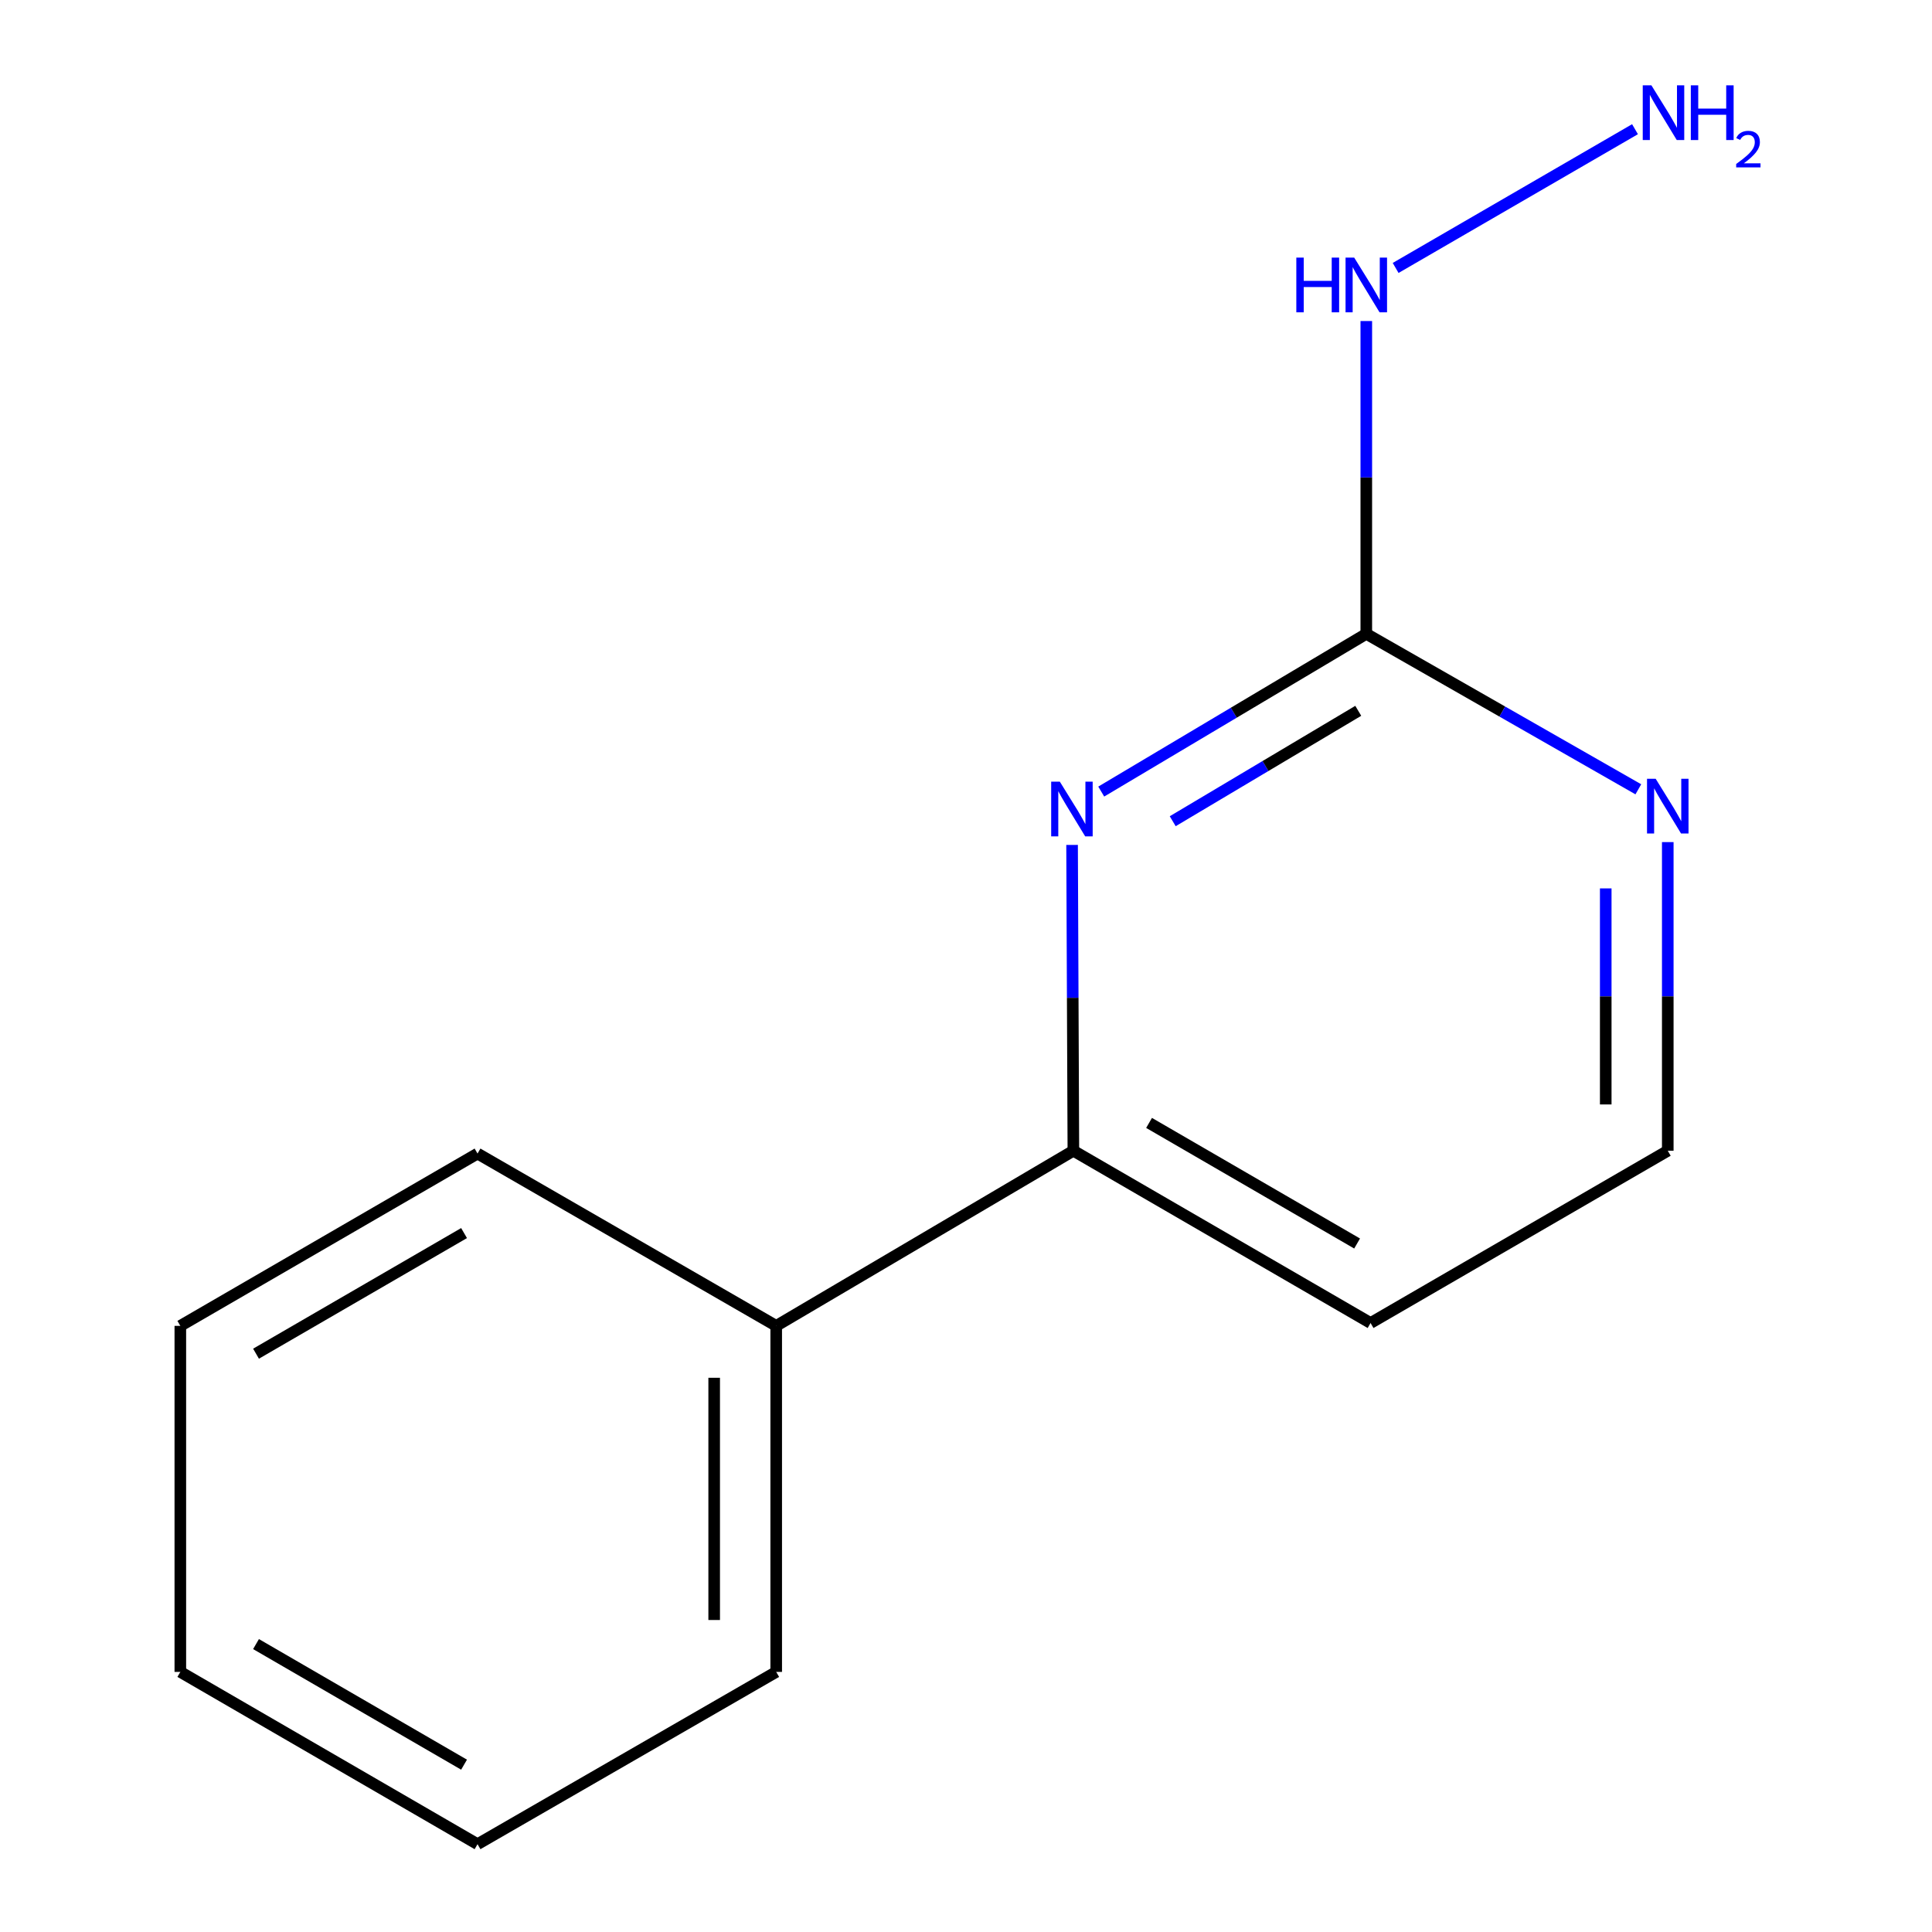 <?xml version='1.0' encoding='iso-8859-1'?>
<svg version='1.1' baseProfile='full'
              xmlns='http://www.w3.org/2000/svg'
                      xmlns:rdkit='http://www.rdkit.org/xml'
                      xmlns:xlink='http://www.w3.org/1999/xlink'
                  xml:space='preserve'
width='1000px' height='1000px' viewBox='0 0 1000 1000'>
<!-- END OF HEADER -->
<rect style='opacity:1.0;fill:#FFFFFF;stroke:none' width='1000' height='1000' x='0' y='0'> </rect>
<path class='bond-0' d='M 569.999,409.718 L 638.596,368.899' style='fill:none;fill-rule:evenodd;stroke:#0000FF;stroke-width:6px;stroke-linecap:butt;stroke-linejoin:miter;stroke-opacity:1' />
<path class='bond-0' d='M 638.596,368.899 L 707.193,328.079' style='fill:none;fill-rule:evenodd;stroke:#000000;stroke-width:6px;stroke-linecap:butt;stroke-linejoin:miter;stroke-opacity:1' />
<path class='bond-0' d='M 606.997,425.064 L 655.015,396.49' style='fill:none;fill-rule:evenodd;stroke:#0000FF;stroke-width:6px;stroke-linecap:butt;stroke-linejoin:miter;stroke-opacity:1' />
<path class='bond-0' d='M 655.015,396.49 L 703.033,367.917' style='fill:none;fill-rule:evenodd;stroke:#000000;stroke-width:6px;stroke-linecap:butt;stroke-linejoin:miter;stroke-opacity:1' />
<path class='bond-1' d='M 554.905,437.329 L 555.241,516.475' style='fill:none;fill-rule:evenodd;stroke:#0000FF;stroke-width:6px;stroke-linecap:butt;stroke-linejoin:miter;stroke-opacity:1' />
<path class='bond-1' d='M 555.241,516.475 L 555.576,595.622' style='fill:none;fill-rule:evenodd;stroke:#000000;stroke-width:6px;stroke-linecap:butt;stroke-linejoin:miter;stroke-opacity:1' />
<path class='bond-2' d='M 707.193,328.079 L 777.597,368.311' style='fill:none;fill-rule:evenodd;stroke:#000000;stroke-width:6px;stroke-linecap:butt;stroke-linejoin:miter;stroke-opacity:1' />
<path class='bond-2' d='M 777.597,368.311 L 848.002,408.543' style='fill:none;fill-rule:evenodd;stroke:#0000FF;stroke-width:6px;stroke-linecap:butt;stroke-linejoin:miter;stroke-opacity:1' />
<path class='bond-3' d='M 707.193,328.079 L 707.193,247.124' style='fill:none;fill-rule:evenodd;stroke:#000000;stroke-width:6px;stroke-linecap:butt;stroke-linejoin:miter;stroke-opacity:1' />
<path class='bond-3' d='M 707.193,247.124 L 707.193,166.168' style='fill:none;fill-rule:evenodd;stroke:#0000FF;stroke-width:6px;stroke-linecap:butt;stroke-linejoin:miter;stroke-opacity:1' />
<path class='bond-4' d='M 555.576,595.622 L 401.764,686.271' style='fill:none;fill-rule:evenodd;stroke:#000000;stroke-width:6px;stroke-linecap:butt;stroke-linejoin:miter;stroke-opacity:1' />
<path class='bond-5' d='M 555.576,595.622 L 709.405,684.791' style='fill:none;fill-rule:evenodd;stroke:#000000;stroke-width:6px;stroke-linecap:butt;stroke-linejoin:miter;stroke-opacity:1' />
<path class='bond-5' d='M 594.752,581.219 L 702.433,643.638' style='fill:none;fill-rule:evenodd;stroke:#000000;stroke-width:6px;stroke-linecap:butt;stroke-linejoin:miter;stroke-opacity:1' />
<path class='bond-13' d='M 863.235,435.868 L 863.235,515.745' style='fill:none;fill-rule:evenodd;stroke:#0000FF;stroke-width:6px;stroke-linecap:butt;stroke-linejoin:miter;stroke-opacity:1' />
<path class='bond-13' d='M 863.235,515.745 L 863.235,595.622' style='fill:none;fill-rule:evenodd;stroke:#000000;stroke-width:6px;stroke-linecap:butt;stroke-linejoin:miter;stroke-opacity:1' />
<path class='bond-13' d='M 831.127,459.831 L 831.127,515.745' style='fill:none;fill-rule:evenodd;stroke:#0000FF;stroke-width:6px;stroke-linecap:butt;stroke-linejoin:miter;stroke-opacity:1' />
<path class='bond-13' d='M 831.127,515.745 L 831.127,571.659' style='fill:none;fill-rule:evenodd;stroke:#000000;stroke-width:6px;stroke-linecap:butt;stroke-linejoin:miter;stroke-opacity:1' />
<path class='bond-7' d='M 722.378,138.692 L 846.277,66.873' style='fill:none;fill-rule:evenodd;stroke:#0000FF;stroke-width:6px;stroke-linecap:butt;stroke-linejoin:miter;stroke-opacity:1' />
<path class='bond-8' d='M 401.764,686.271 L 401.764,865.376' style='fill:none;fill-rule:evenodd;stroke:#000000;stroke-width:6px;stroke-linecap:butt;stroke-linejoin:miter;stroke-opacity:1' />
<path class='bond-8' d='M 369.657,713.137 L 369.657,838.511' style='fill:none;fill-rule:evenodd;stroke:#000000;stroke-width:6px;stroke-linecap:butt;stroke-linejoin:miter;stroke-opacity:1' />
<path class='bond-9' d='M 401.764,686.271 L 247.168,597.085' style='fill:none;fill-rule:evenodd;stroke:#000000;stroke-width:6px;stroke-linecap:butt;stroke-linejoin:miter;stroke-opacity:1' />
<path class='bond-6' d='M 709.405,684.791 L 863.235,595.622' style='fill:none;fill-rule:evenodd;stroke:#000000;stroke-width:6px;stroke-linecap:butt;stroke-linejoin:miter;stroke-opacity:1' />
<path class='bond-10' d='M 401.764,865.376 L 247.168,954.545' style='fill:none;fill-rule:evenodd;stroke:#000000;stroke-width:6px;stroke-linecap:butt;stroke-linejoin:miter;stroke-opacity:1' />
<path class='bond-11' d='M 247.168,597.085 L 93.338,686.271' style='fill:none;fill-rule:evenodd;stroke:#000000;stroke-width:6px;stroke-linecap:butt;stroke-linejoin:miter;stroke-opacity:1' />
<path class='bond-11' d='M 240.197,638.239 L 132.517,700.67' style='fill:none;fill-rule:evenodd;stroke:#000000;stroke-width:6px;stroke-linecap:butt;stroke-linejoin:miter;stroke-opacity:1' />
<path class='bond-14' d='M 247.168,954.545 L 93.338,865.376' style='fill:none;fill-rule:evenodd;stroke:#000000;stroke-width:6px;stroke-linecap:butt;stroke-linejoin:miter;stroke-opacity:1' />
<path class='bond-14' d='M 240.195,913.392 L 132.514,850.974' style='fill:none;fill-rule:evenodd;stroke:#000000;stroke-width:6px;stroke-linecap:butt;stroke-linejoin:miter;stroke-opacity:1' />
<path class='bond-12' d='M 93.338,686.271 L 93.338,865.376' style='fill:none;fill-rule:evenodd;stroke:#000000;stroke-width:6px;stroke-linecap:butt;stroke-linejoin:miter;stroke-opacity:1' />
<path  class='atom-0' d='M 548.567 404.587
L 557.847 419.587
Q 558.767 421.067, 560.247 423.747
Q 561.727 426.427, 561.807 426.587
L 561.807 404.587
L 565.567 404.587
L 565.567 432.907
L 561.687 432.907
L 551.727 416.507
Q 550.567 414.587, 549.327 412.387
Q 548.127 410.187, 547.767 409.507
L 547.767 432.907
L 544.087 432.907
L 544.087 404.587
L 548.567 404.587
' fill='#0000FF'/>
<path  class='atom-3' d='M 856.975 403.088
L 866.255 418.088
Q 867.175 419.568, 868.655 422.248
Q 870.135 424.928, 870.215 425.088
L 870.215 403.088
L 873.975 403.088
L 873.975 431.408
L 870.095 431.408
L 860.135 415.008
Q 858.975 413.088, 857.735 410.888
Q 856.535 408.688, 856.175 408.008
L 856.175 431.408
L 852.495 431.408
L 852.495 403.088
L 856.975 403.088
' fill='#0000FF'/>
<path  class='atom-4' d='M 670.973 133.334
L 674.813 133.334
L 674.813 145.374
L 689.293 145.374
L 689.293 133.334
L 693.133 133.334
L 693.133 161.654
L 689.293 161.654
L 689.293 148.574
L 674.813 148.574
L 674.813 161.654
L 670.973 161.654
L 670.973 133.334
' fill='#0000FF'/>
<path  class='atom-4' d='M 700.933 133.334
L 710.213 148.334
Q 711.133 149.814, 712.613 152.494
Q 714.093 155.174, 714.173 155.334
L 714.173 133.334
L 717.933 133.334
L 717.933 161.654
L 714.053 161.654
L 704.093 145.254
Q 702.933 143.334, 701.693 141.134
Q 700.493 138.934, 700.133 138.254
L 700.133 161.654
L 696.453 161.654
L 696.453 133.334
L 700.933 133.334
' fill='#0000FF'/>
<path  class='atom-8' d='M 854.763 44.165
L 864.043 59.165
Q 864.963 60.645, 866.443 63.325
Q 867.923 66.005, 868.003 66.165
L 868.003 44.165
L 871.763 44.165
L 871.763 72.485
L 867.883 72.485
L 857.923 56.085
Q 856.763 54.165, 855.523 51.965
Q 854.323 49.765, 853.963 49.085
L 853.963 72.485
L 850.283 72.485
L 850.283 44.165
L 854.763 44.165
' fill='#0000FF'/>
<path  class='atom-8' d='M 875.163 44.165
L 879.003 44.165
L 879.003 56.205
L 893.483 56.205
L 893.483 44.165
L 897.323 44.165
L 897.323 72.485
L 893.483 72.485
L 893.483 59.405
L 879.003 59.405
L 879.003 72.485
L 875.163 72.485
L 875.163 44.165
' fill='#0000FF'/>
<path  class='atom-8' d='M 898.696 71.491
Q 899.382 69.722, 901.019 68.746
Q 902.656 67.742, 904.926 67.742
Q 907.751 67.742, 909.335 69.273
Q 910.919 70.805, 910.919 73.524
Q 910.919 76.296, 908.86 78.883
Q 906.827 81.47, 902.603 84.533
L 911.236 84.533
L 911.236 86.645
L 898.643 86.645
L 898.643 84.876
Q 902.128 82.394, 904.187 80.546
Q 906.272 78.698, 907.276 77.035
Q 908.279 75.372, 908.279 73.656
Q 908.279 71.861, 907.381 70.858
Q 906.484 69.854, 904.926 69.854
Q 903.421 69.854, 902.418 70.462
Q 901.415 71.069, 900.702 72.415
L 898.696 71.491
' fill='#0000FF'/>
</svg>
